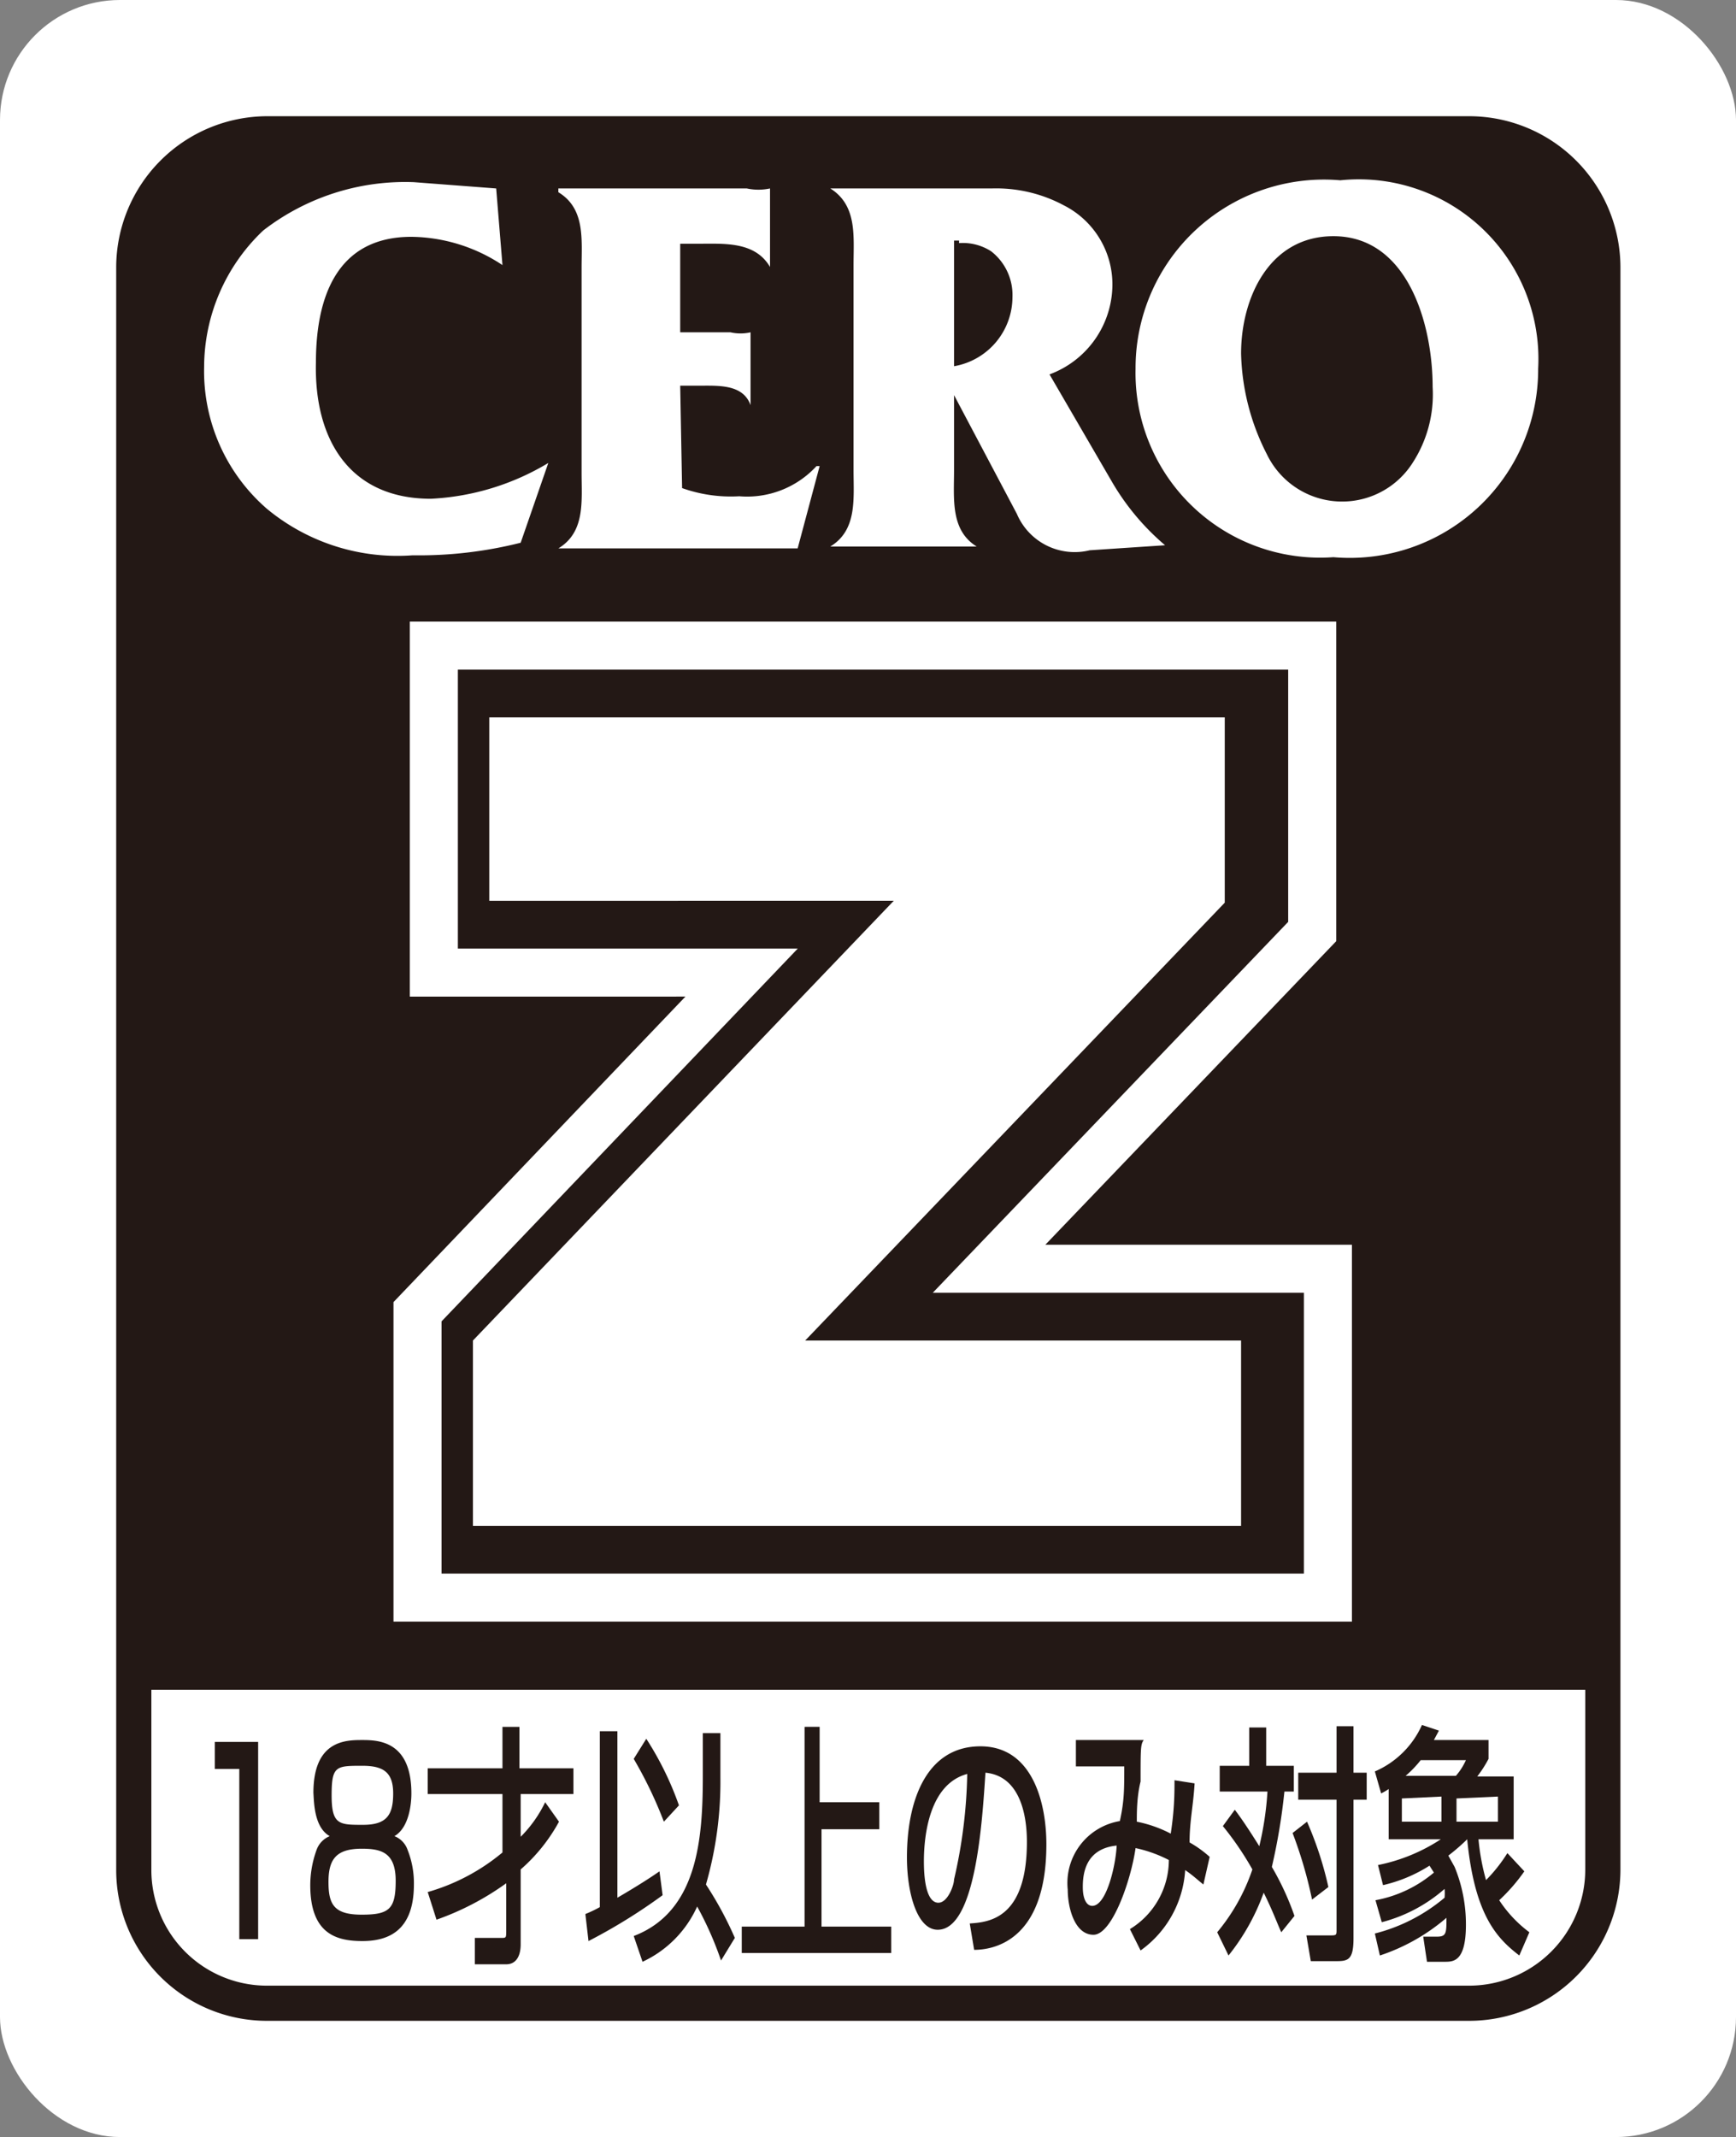 <svg xmlns="http://www.w3.org/2000/svg" viewBox="0 0 27.64 34.02"><rect x="0" y="0" width="27.64" height="34.02" fill="#808080" stroke="none"/><defs><style>.cls-1{fill:#fff;}.cls-2{fill:#231815;}.cls-3,.cls-4,.cls-5{fill:none;}.cls-3,.cls-5{stroke:#231815;}.cls-3{stroke-width:0.56px;}.cls-4{stroke:#fff;stroke-width:3.05px;}.cls-5{stroke-width:1.52px;}</style></defs><title>ceroZ_s</title><g id="レイヤー_2" data-name="レイヤー 2"><g id="レイヤー_1-2" data-name="レイヤー 1"><rect class="cls-1" width="27.64" height="34.02" rx="1.91"/><path class="cls-2" d="M25.51,4.25a2.12,2.12,0,0,0-2.12-2.12H4.25A2.12,2.12,0,0,0,2.13,4.25V26.9H25.51Z"/><path class="cls-3" d="M4.25,2.13H23.39a2.13,2.13,0,0,1,2.13,2.13V29.76a2.13,2.13,0,0,1-2.13,2.13H4.25a2.12,2.12,0,0,1-2.12-2.12V4.25A2.13,2.13,0,0,1,4.25,2.13Z"/><path class="cls-1" d="M8,4.22a2.67,2.67,0,0,0-1.45-.45c-1.18,0-1.52.95-1.52,2C5,7,5.57,7.94,6.86,7.94a4,4,0,0,0,1.87-.57L8.29,8.64a6.63,6.63,0,0,1-1.72.2A3.26,3.26,0,0,1,4.25,8.1a2.9,2.9,0,0,1-1-2.26,3,3,0,0,1,.94-2.17A3.69,3.69,0,0,1,6.59,2.9L7.9,3Z"/><path class="cls-1" d="M10.86,7.77a2.31,2.31,0,0,0,.91.13A1.5,1.5,0,0,0,13,7.42h.05l-.35,1.31H8.89v0c.43-.26.37-.75.37-1.2V4.26c0-.45.06-.94-.37-1.2V3h3a.88.88,0,0,0,.37,0h0V4.25h0c-.24-.41-.73-.37-1.15-.37h-.28V5.29h.8a.72.72,0,0,0,.32,0h0V6.45h0c-.12-.34-.52-.31-.84-.31h-.28Z"/><path class="cls-1" d="M15.19,6.29l1,1.89a1,1,0,0,0,1.16.58l1.2-.08a3.88,3.88,0,0,1-.84-1l-1-1.72a1.53,1.53,0,0,0,1-1.37,1.41,1.41,0,0,0-.77-1.32A2.28,2.28,0,0,0,15.79,3H13.22v0c.43.27.37.76.37,1.21V7.49c0,.45.06.95-.37,1.21v0h2.33v0c-.42-.26-.36-.76-.36-1.21Zm.08-2.42a.83.83,0,0,1,.51.13.88.88,0,0,1,.34.73,1.12,1.12,0,0,1-.93,1.1v-2h.08"/><path class="cls-1" d="M18.08,5.87a2.94,2.94,0,0,0,3.15,3,3,3,0,0,0,3.26-3,2.86,2.86,0,0,0-3.15-3A3,3,0,0,0,18.08,5.87Zm1.68-.24c0-.89.45-1.87,1.47-1.87,1.19,0,1.58,1.41,1.58,2.4a2,2,0,0,1-.32,1.21,1.33,1.33,0,0,1-2.32-.14,3.69,3.69,0,0,1-.41-1.6"/><path class="cls-4" d="M13.07,21.34H20v2.95H7.79V21.34l6.69-7H8.05V11.42h11.7v2.95Z"/><path class="cls-5" d="M13.07,21.34H20v2.95H7.79V21.34l6.69-7H8.05V11.42h11.7v2.95Z"/><path class="cls-2" d="M13.07,21.34H20v2.95H7.79V21.34l6.69-7H8.05V11.42h11.7v2.95Z"/><path class="cls-1" d="M12.82,21.34h6.94v2.95H7.53V21.34l6.7-7H7.79V11.42H19.5v2.95Z"/><path class="cls-2" d="M4.11,27.73v3.14h-.3V28.16H3.42v-.43Z"/><path class="cls-2" d="M5.77,28.11c.33,0,.49.1.49.44s-.1.5-.48.5-.5,0-.5-.47S5.35,28.11,5.77,28.11Zm-.52,1.12a.37.37,0,0,0-.21.22,1.65,1.65,0,0,0-.1.56c0,.78.42.89.83.89s.82-.16.82-.9a1.43,1.43,0,0,0-.1-.55.36.36,0,0,0-.21-.22c.24-.14.27-.53.27-.68,0-.83-.52-.85-.78-.85s-.78,0-.78.84C5,28.69,5,29.09,5.25,29.23Zm.51.2c.31,0,.54.06.54.51s-.1.54-.54.54-.53-.16-.53-.52S5.35,29.43,5.76,29.43Z"/><path class="cls-2" d="M6.81,30.12A3.25,3.25,0,0,0,8,29.49v-.93H6.81v-.41H8v-.66h.27v.66h.86v.41H8.29v.68a2,2,0,0,0,.39-.55L8.9,29a2.75,2.75,0,0,1-.61.76v1.19c0,.2-.08.32-.23.32h-.5l0-.42h.42c.08,0,.08,0,.08-.12v-.75a4.38,4.38,0,0,1-1.11.58Z"/><path class="cls-2" d="M11.47,27.59h-.28v.68c0,1-.08,2.16-1.1,2.55l.14.41a1.77,1.77,0,0,0,.87-.88,5.38,5.38,0,0,1,.38.86l.22-.36a5.67,5.67,0,0,0-.46-.85,5.92,5.92,0,0,0,.23-1.7ZM9.37,30.9a8.92,8.92,0,0,0,1.18-.73l-.05-.38c-.27.19-.67.42-.67.42V27.56H9.55v2.8a2,2,0,0,1-.23.11ZM10.09,28A6.66,6.66,0,0,1,10.57,29l.24-.26a5,5,0,0,0-.52-1.06Z"/><path class="cls-2" d="M12.81,27.49v3.18h-1v.42h2.38v-.42H13.08V29.12H14v-.43h-.95v-1.2Z"/><path class="cls-2" d="M15.4,28.24a8,8,0,0,1-.21,1.68c0,.09-.1.37-.25.37s-.23-.24-.23-.66S14.8,28.4,15.4,28.24Zm.11,2.8c.26,0,1.15-.1,1.15-1.68,0-.66-.22-1.56-1.05-1.56s-1.17.81-1.17,1.77c0,.56.16,1.15.49,1.15.61,0,.71-1.75.76-2.5.53.05.66.63.66,1.1,0,1.23-.61,1.28-.91,1.3Z"/><path class="cls-2" d="M18.7,28.34c0,.2,0,.46-.06.85A2,2,0,0,0,18.1,29c0-.15,0-.4.06-.64,0-.53,0-.59.05-.66H17.13v.42h.77c0,.37,0,.55-.07.87A1,1,0,0,0,17,30.08c0,.29.11.72.41.72s.6-.88.67-1.38a2.11,2.11,0,0,1,.53.19,1.29,1.29,0,0,1-.62,1.1l.17.34a1.7,1.7,0,0,0,.71-1.28c.13.09.19.15.29.23l.1-.44a1.78,1.78,0,0,0-.32-.23c0-.34.06-.59.08-.94Zm-.92,1c0,.28-.15,1-.39,1-.08,0-.15-.09-.15-.3S17.28,29.43,17.78,29.38Z"/><path class="cls-2" d="M20.58,29.18a6.87,6.87,0,0,1,.31,1.06l.26-.2A5.58,5.58,0,0,0,20.81,29Zm-1.11-.11a4.85,4.85,0,0,1,.47.69,3.12,3.12,0,0,1-.56,1l.18.37a3.48,3.48,0,0,0,.56-1c.14.28.22.5.28.63l.21-.26a4.4,4.4,0,0,0-.36-.78,9.64,9.64,0,0,0,.2-1.2h.15v-.41h-.44v-.61h-.27v.61h-.47v.41h.76a5,5,0,0,1-.13.87c-.2-.32-.32-.49-.39-.58Zm1.81-1.59v.74h-.61v.43h.61v2.07c0,.08,0,.09-.09.09H20.8l.07.41h.38c.2,0,.3,0,.3-.36V28.65h.21v-.43h-.21v-.74Z"/><path class="cls-2" d="M22.38,28.27a1.75,1.75,0,0,0,.24-.25h.72a1,1,0,0,1-.16.25ZM22,30.6a2.45,2.45,0,0,0,1-.53.74.74,0,0,1,0,.14,2.78,2.78,0,0,1-1.11.57l.08.35a3.13,3.13,0,0,0,1.06-.6c0,.24,0,.3-.15.3h-.22l.06.4H23c.14,0,.34,0,.34-.59a2.4,2.4,0,0,0-.18-.92l-.1-.18a3.25,3.25,0,0,0,.3-.26c.12,1.22.48,1.58.83,1.85l.16-.37a2,2,0,0,1-.48-.51,2.87,2.87,0,0,0,.4-.46L24,29.5a2.48,2.48,0,0,1-.34.43,3.62,3.62,0,0,1-.12-.65h.56v-1h-.58A1.89,1.89,0,0,0,23.7,28V27.7h-.87l.08-.15-.27-.09a1.45,1.45,0,0,1-.75.74l.1.35a1,1,0,0,0,.12-.07v.8h.83a2.83,2.83,0,0,1-1,.41l.08.32a2.36,2.36,0,0,0,.74-.31l.07.11a2,2,0,0,1-.93.44Zm.95-2V29h-.63v-.37Zm.9,0V29h-.66v-.37Z"/></g></g></svg>